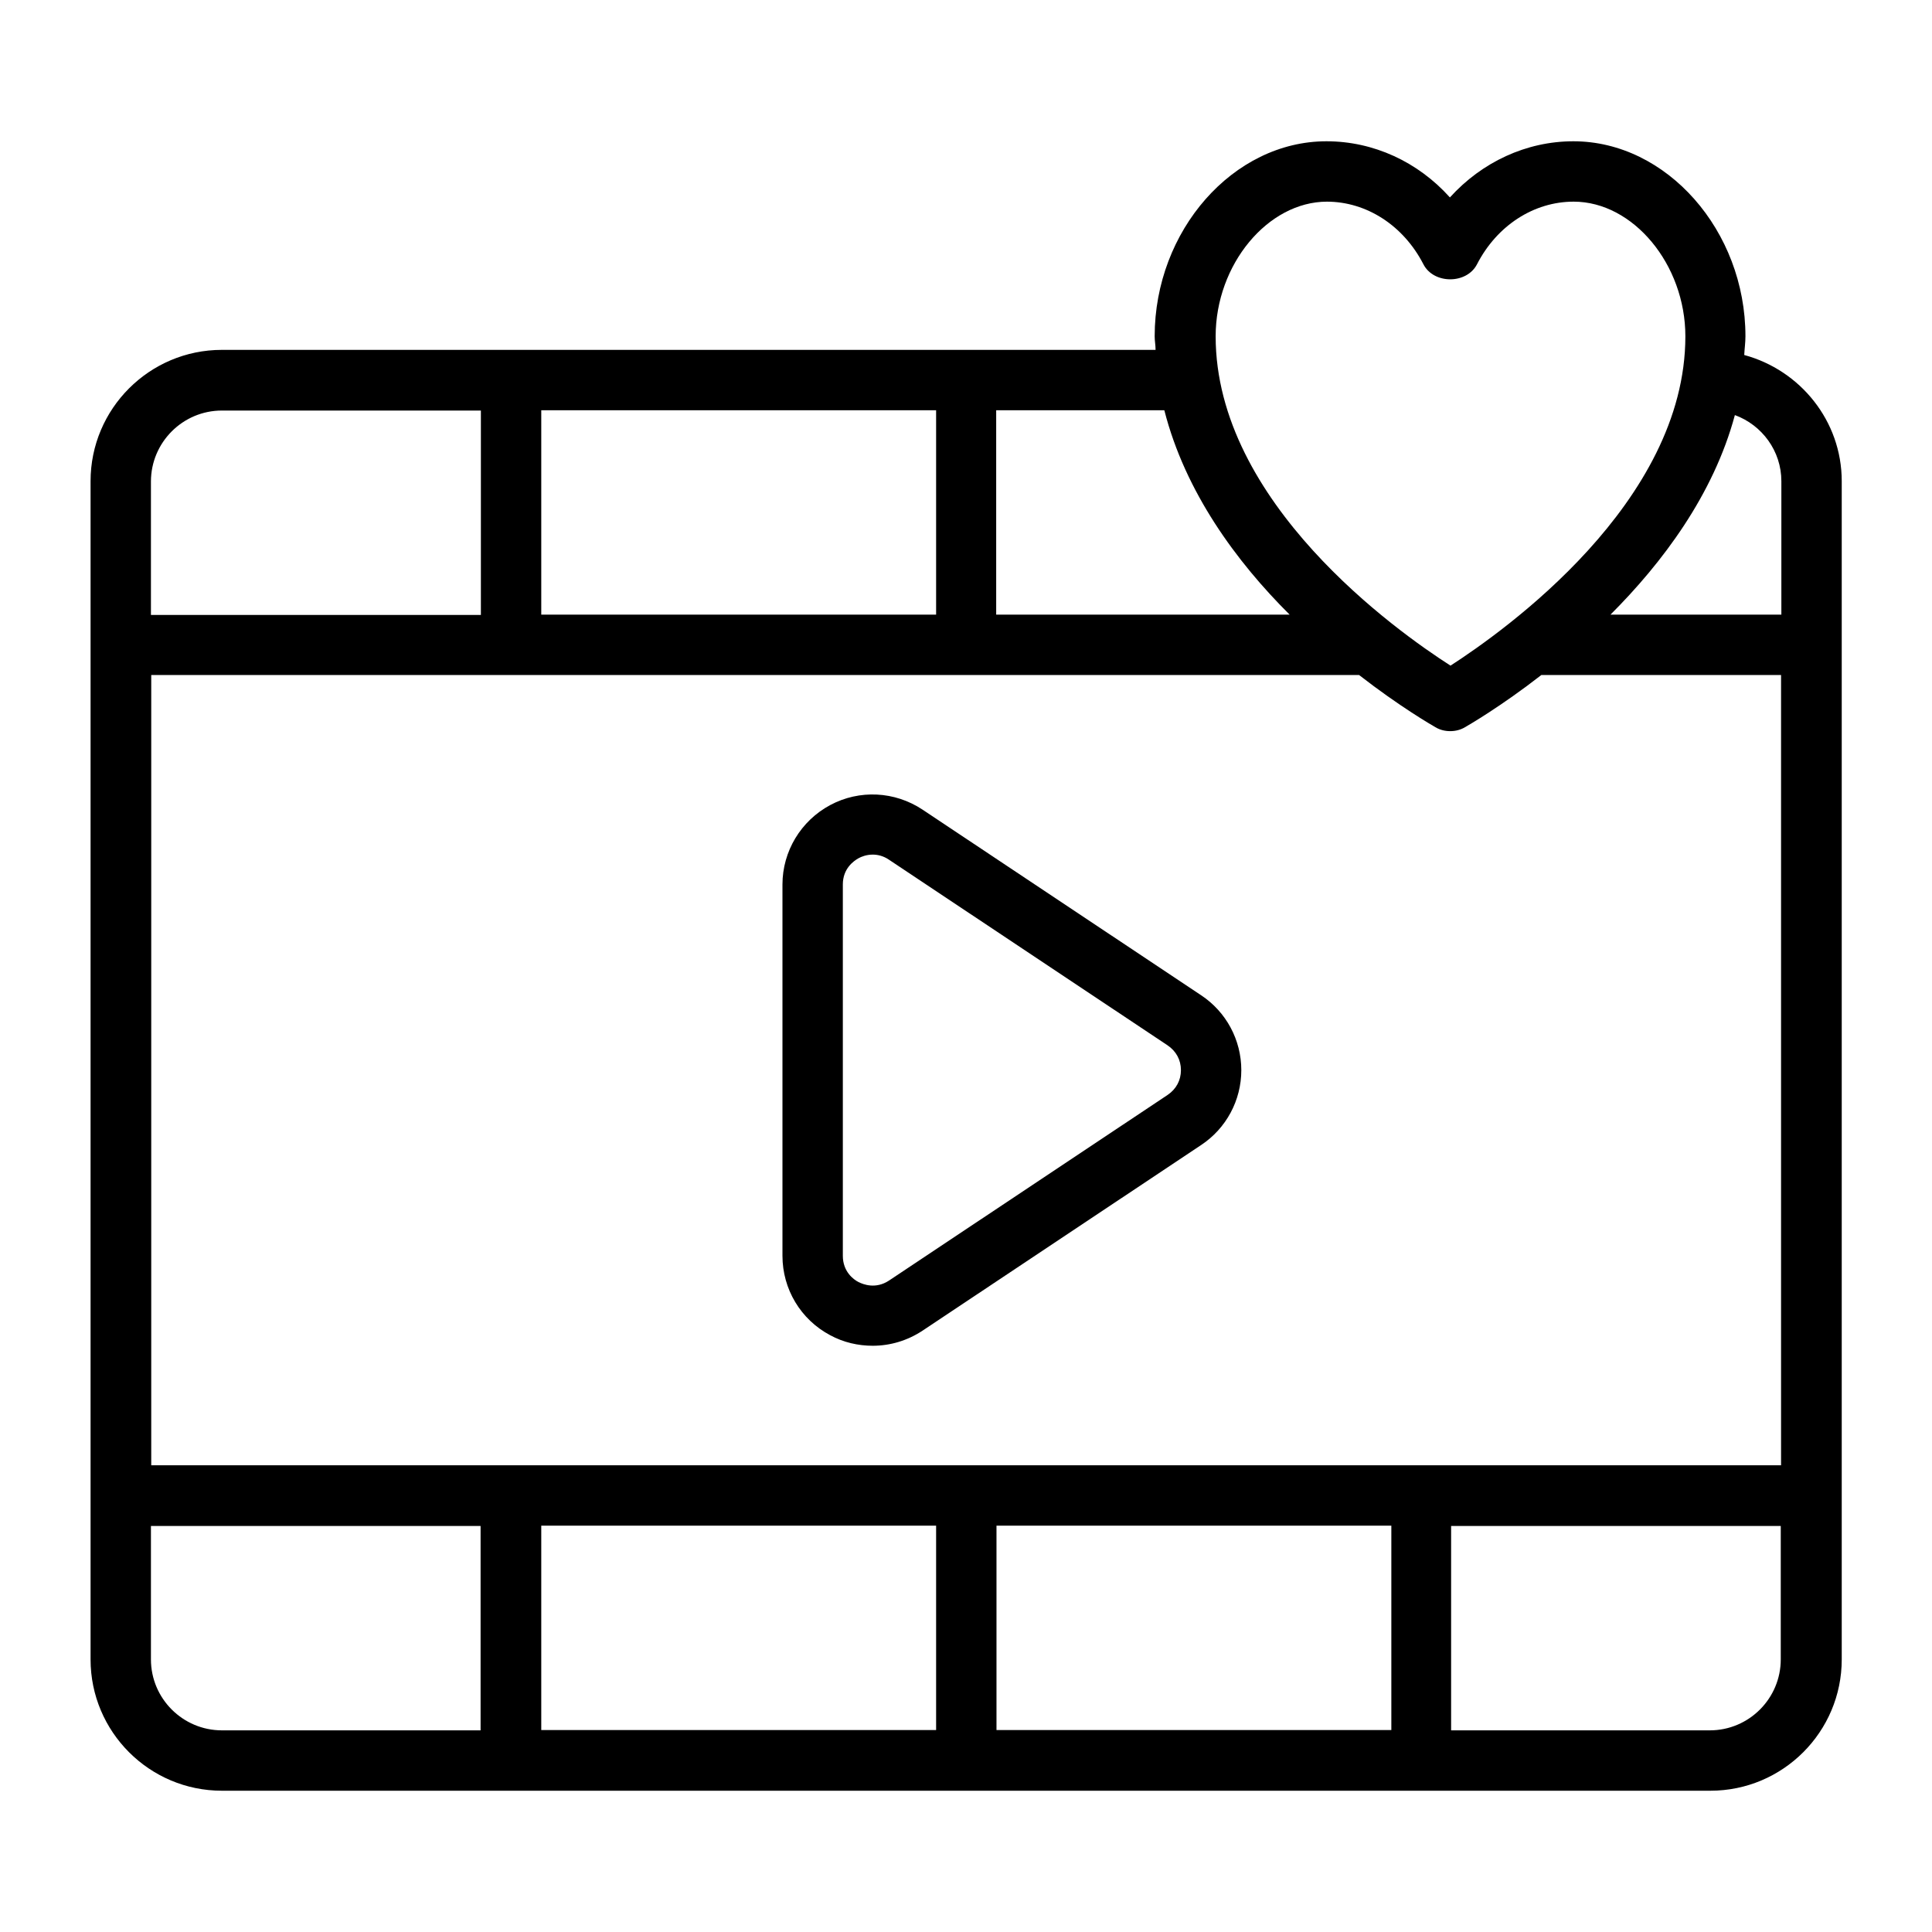 <svg xmlns="http://www.w3.org/2000/svg" viewBox="0 0 64 64" id="Outline"><path d="m39.79 32.97-9.23-6.15c-.92-.61-2.09-.67-3.06-.15s-1.58 1.53-1.58 2.63v12.3c0 1.1.6 2.11 1.58 2.63.44.24.93.35 1.41.35.58 0 1.15-.17 1.65-.5l9.23-6.15c.83-.55 1.33-1.48 1.33-2.48s-.5-1.93-1.33-2.48zm-1.11 3.3-9.23 6.15c-.44.29-.85.13-1.01.05s-.52-.34-.52-.87v-12.3c0-.53.36-.78.52-.87.09-.05.26-.12.47-.12.16 0 .35.04.54.17l9.23 6.15c.28.19.44.48.44.82s-.16.63-.44.82zm19.1-24.51c.01-.21.04-.41.04-.62 0-3.5-2.61-6.46-5.7-6.46-1.56 0-3.03.69-4.09 1.86-1.06-1.18-2.53-1.86-4.09-1.86-3.09 0-5.69 2.96-5.69 6.46 0 .15.03.3.03.45h-30.93c-2.4 0-4.35 1.95-4.35 4.35v39.03c0 2.4 1.95 4.35 4.35 4.35h49.31c2.4 0 4.35-1.95 4.35-4.35v-39.03c0-2-1.38-3.68-3.23-4.18zm-26.77 38.78v6.77h-13.08v-6.77zm2 0h13.08v6.77h-13.08zm-28-2v-26.18h40.01c1.35 1.05 2.41 1.66 2.53 1.73.15.09.32.13.49.13s.34-.04.49-.13c.12-.07 1.18-.68 2.53-1.73h7.94v26.18h-54zm12.92-28.18v-6.77h13.08v6.77zm41.08-4.42v4.42h-5.66c1.72-1.72 3.41-3.97 4.12-6.61.9.33 1.54 1.19 1.54 2.19zm-15.06-9.26c1.32 0 2.54.79 3.2 2.07.34.67 1.44.67 1.78 0 .66-1.28 1.88-2.07 3.2-2.07 1.97 0 3.7 2.08 3.7 4.46 0 5.51-6 9.76-7.78 10.91-1.78-1.14-7.78-5.4-7.78-10.91 0-2.38 1.73-4.46 3.69-4.46zm-1.22 13.68h-9.73v-6.77h5.57c.69 2.71 2.39 5.02 4.15 6.77zm-35.38-6.76h8.58v6.77h-10.93v-4.42c0-1.29 1.05-2.35 2.35-2.35zm-2.35 41.37v-4.42h10.92v6.77h-8.57c-1.29 0-2.35-1.05-2.35-2.35zm51.65 2.35h-8.58v-6.77h10.92v4.42c0 1.29-1.05 2.35-2.35 2.35z"></path></svg>